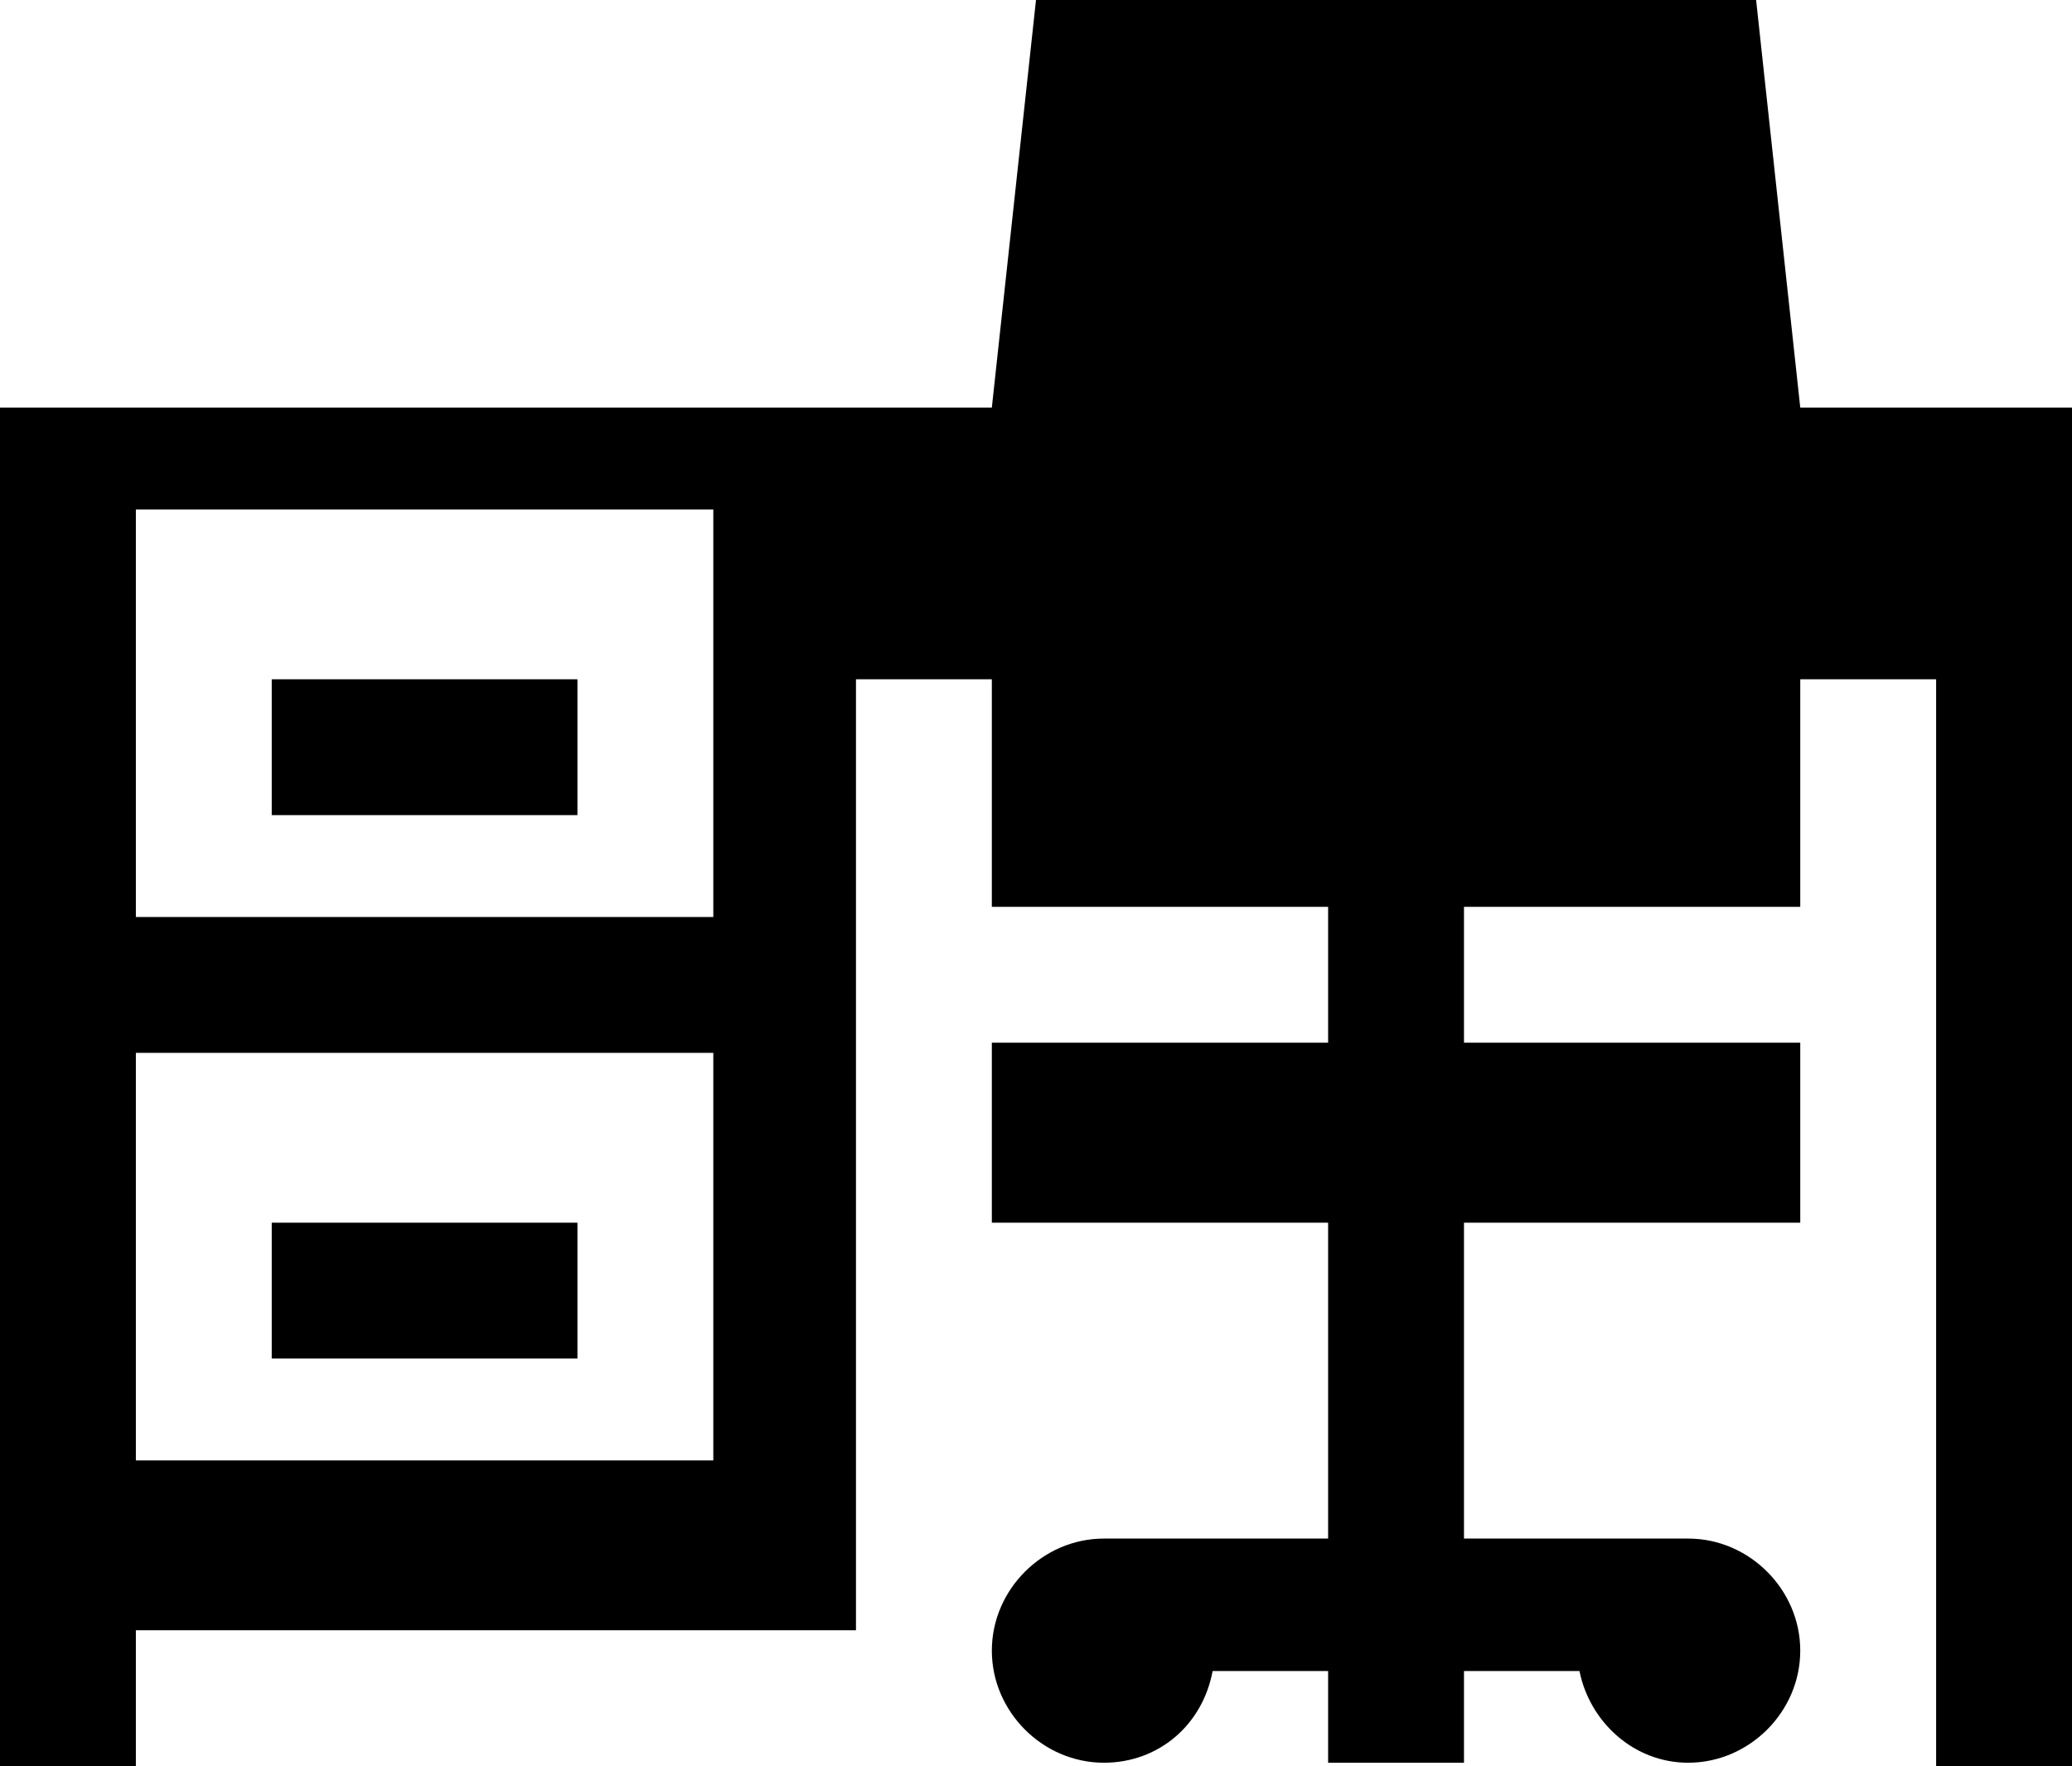 <?xml version="1.0" encoding="utf-8"?>
<!-- Generator: Adobe Illustrator 28.3.0, SVG Export Plug-In . SVG Version: 6.00 Build 0)  -->
<svg version="1.1" id="Layer_1" xmlns="http://www.w3.org/2000/svg" xmlns:xlink="http://www.w3.org/1999/xlink" x="0px" y="0px"
	 viewBox="0 0 61 52" style="enable-background:new 0 0 61 52;" xml:space="preserve">
<style type="text/css">
	.st0{fill-rule:evenodd;clip-rule:evenodd;}
</style>
<g id="Website">
	<g id="Desktop" transform="translate(-659, -5948)">
		<path id="Fill-1" class="st0" d="M689.5,5948l-1.3,12H659v40h4v-4h21.2v-28h4v6.7h9.9v4h-9.9v5.3h9.9v9.3h-6.6
			c-1.8,0-3.3,1.5-3.3,3.3c0,1.8,1.5,3.3,3.3,3.3c1.6,0,2.9-1.1,3.2-2.7h3.4v2.7h4v-2.7h3.4c0.3,1.5,1.6,2.7,3.2,2.7
			c1.8,0,3.3-1.5,3.3-3.3c0-1.8-1.5-3.3-3.3-3.3h-6.6v-9.3h9.9v-5.3h-9.9v-4h9.9v-6.7h4v32h4v-40h-8l-1.3-12H689.5L689.5,5948z
			 M663,5975h17v-12h-17V5975z M667,5972h9v-4h-9V5972z M663,5991h17v-12h-17V5991z M667,5988h9v-4h-9V5988z"/>
	</g>
</g>
</svg>
